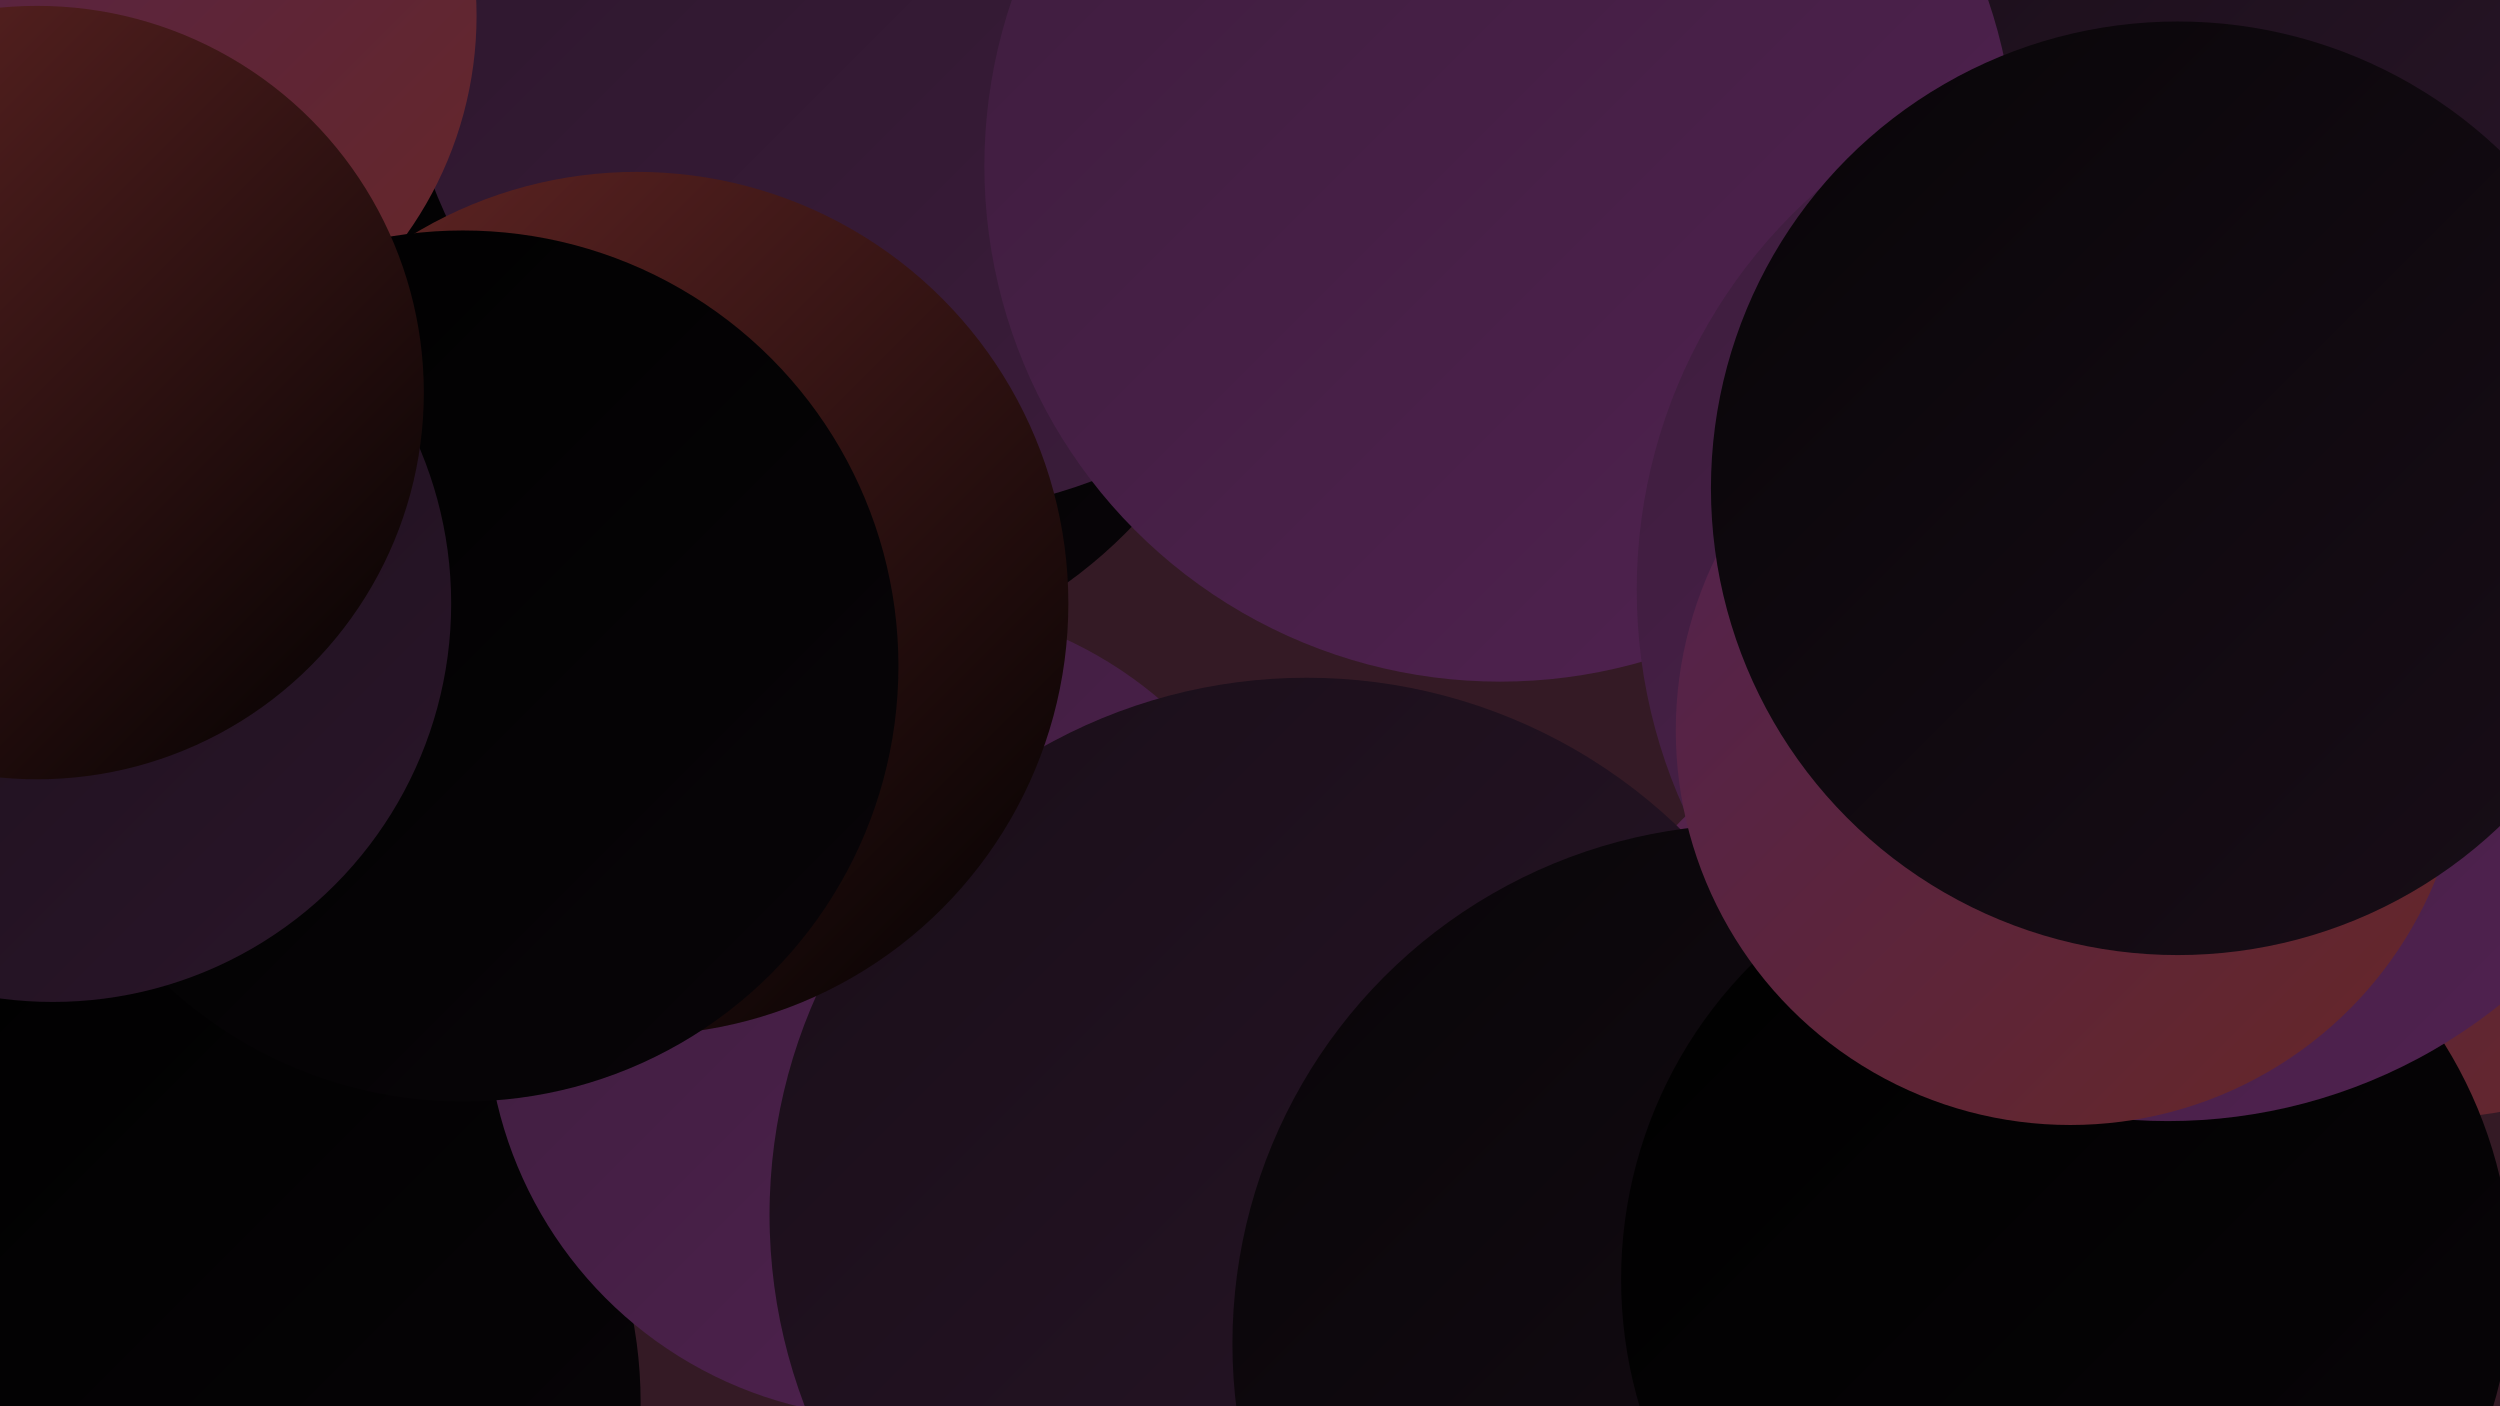 <?xml version="1.0" encoding="UTF-8"?><svg width="1280" height="720" xmlns="http://www.w3.org/2000/svg"><defs><linearGradient id="grad0" x1="0%" y1="0%" x2="100%" y2="100%"><stop offset="0%" style="stop-color:#000000;stop-opacity:1" /><stop offset="100%" style="stop-color:#080508;stop-opacity:1" /></linearGradient><linearGradient id="grad1" x1="0%" y1="0%" x2="100%" y2="100%"><stop offset="0%" style="stop-color:#080508;stop-opacity:1" /><stop offset="100%" style="stop-color:#190e18;stop-opacity:1" /></linearGradient><linearGradient id="grad2" x1="0%" y1="0%" x2="100%" y2="100%"><stop offset="0%" style="stop-color:#190e18;stop-opacity:1" /><stop offset="100%" style="stop-color:#2a162a;stop-opacity:1" /></linearGradient><linearGradient id="grad3" x1="0%" y1="0%" x2="100%" y2="100%"><stop offset="0%" style="stop-color:#2a162a;stop-opacity:1" /><stop offset="100%" style="stop-color:#3d1d3d;stop-opacity:1" /></linearGradient><linearGradient id="grad4" x1="0%" y1="0%" x2="100%" y2="100%"><stop offset="0%" style="stop-color:#3d1d3d;stop-opacity:1" /><stop offset="100%" style="stop-color:#512251;stop-opacity:1" /></linearGradient><linearGradient id="grad5" x1="0%" y1="0%" x2="100%" y2="100%"><stop offset="0%" style="stop-color:#512251;stop-opacity:1" /><stop offset="100%" style="stop-color:#672726;stop-opacity:1" /></linearGradient><linearGradient id="grad6" x1="0%" y1="0%" x2="100%" y2="100%"><stop offset="0%" style="stop-color:#672726;stop-opacity:1" /><stop offset="100%" style="stop-color:#000000;stop-opacity:1" /></linearGradient></defs><rect width="1280" height="720" fill="#341a25" /><circle cx="66" cy="193" r="274" fill="url(#grad0)" /><circle cx="1017" cy="575" r="220" fill="url(#grad5)" /><circle cx="405" cy="102" r="242" fill="url(#grad0)" /><circle cx="98" cy="718" r="230" fill="url(#grad0)" /><circle cx="467" cy="0" r="263" fill="url(#grad3)" /><circle cx="1237" cy="319" r="254" fill="url(#grad5)" /><circle cx="458" cy="517" r="209" fill="url(#grad4)" /><circle cx="669" cy="622" r="275" fill="url(#grad2)" /><circle cx="51" cy="8" r="193" fill="url(#grad5)" /><circle cx="897" cy="688" r="266" fill="url(#grad1)" /><circle cx="326" cy="309" r="221" fill="url(#grad6)" /><circle cx="1058" cy="655" r="228" fill="url(#grad0)" /><circle cx="1113" cy="94" r="222" fill="url(#grad2)" /><circle cx="768" cy="85" r="264" fill="url(#grad4)" /><circle cx="1110" cy="302" r="272" fill="url(#grad4)" /><circle cx="1060" cy="374" r="202" fill="url(#grad5)" /><circle cx="1115" cy="250" r="239" fill="url(#grad1)" /><circle cx="237" cy="341" r="223" fill="url(#grad0)" /><circle cx="27" cy="309" r="204" fill="url(#grad2)" /><circle cx="19" cy="201" r="198" fill="url(#grad6)" /></svg>